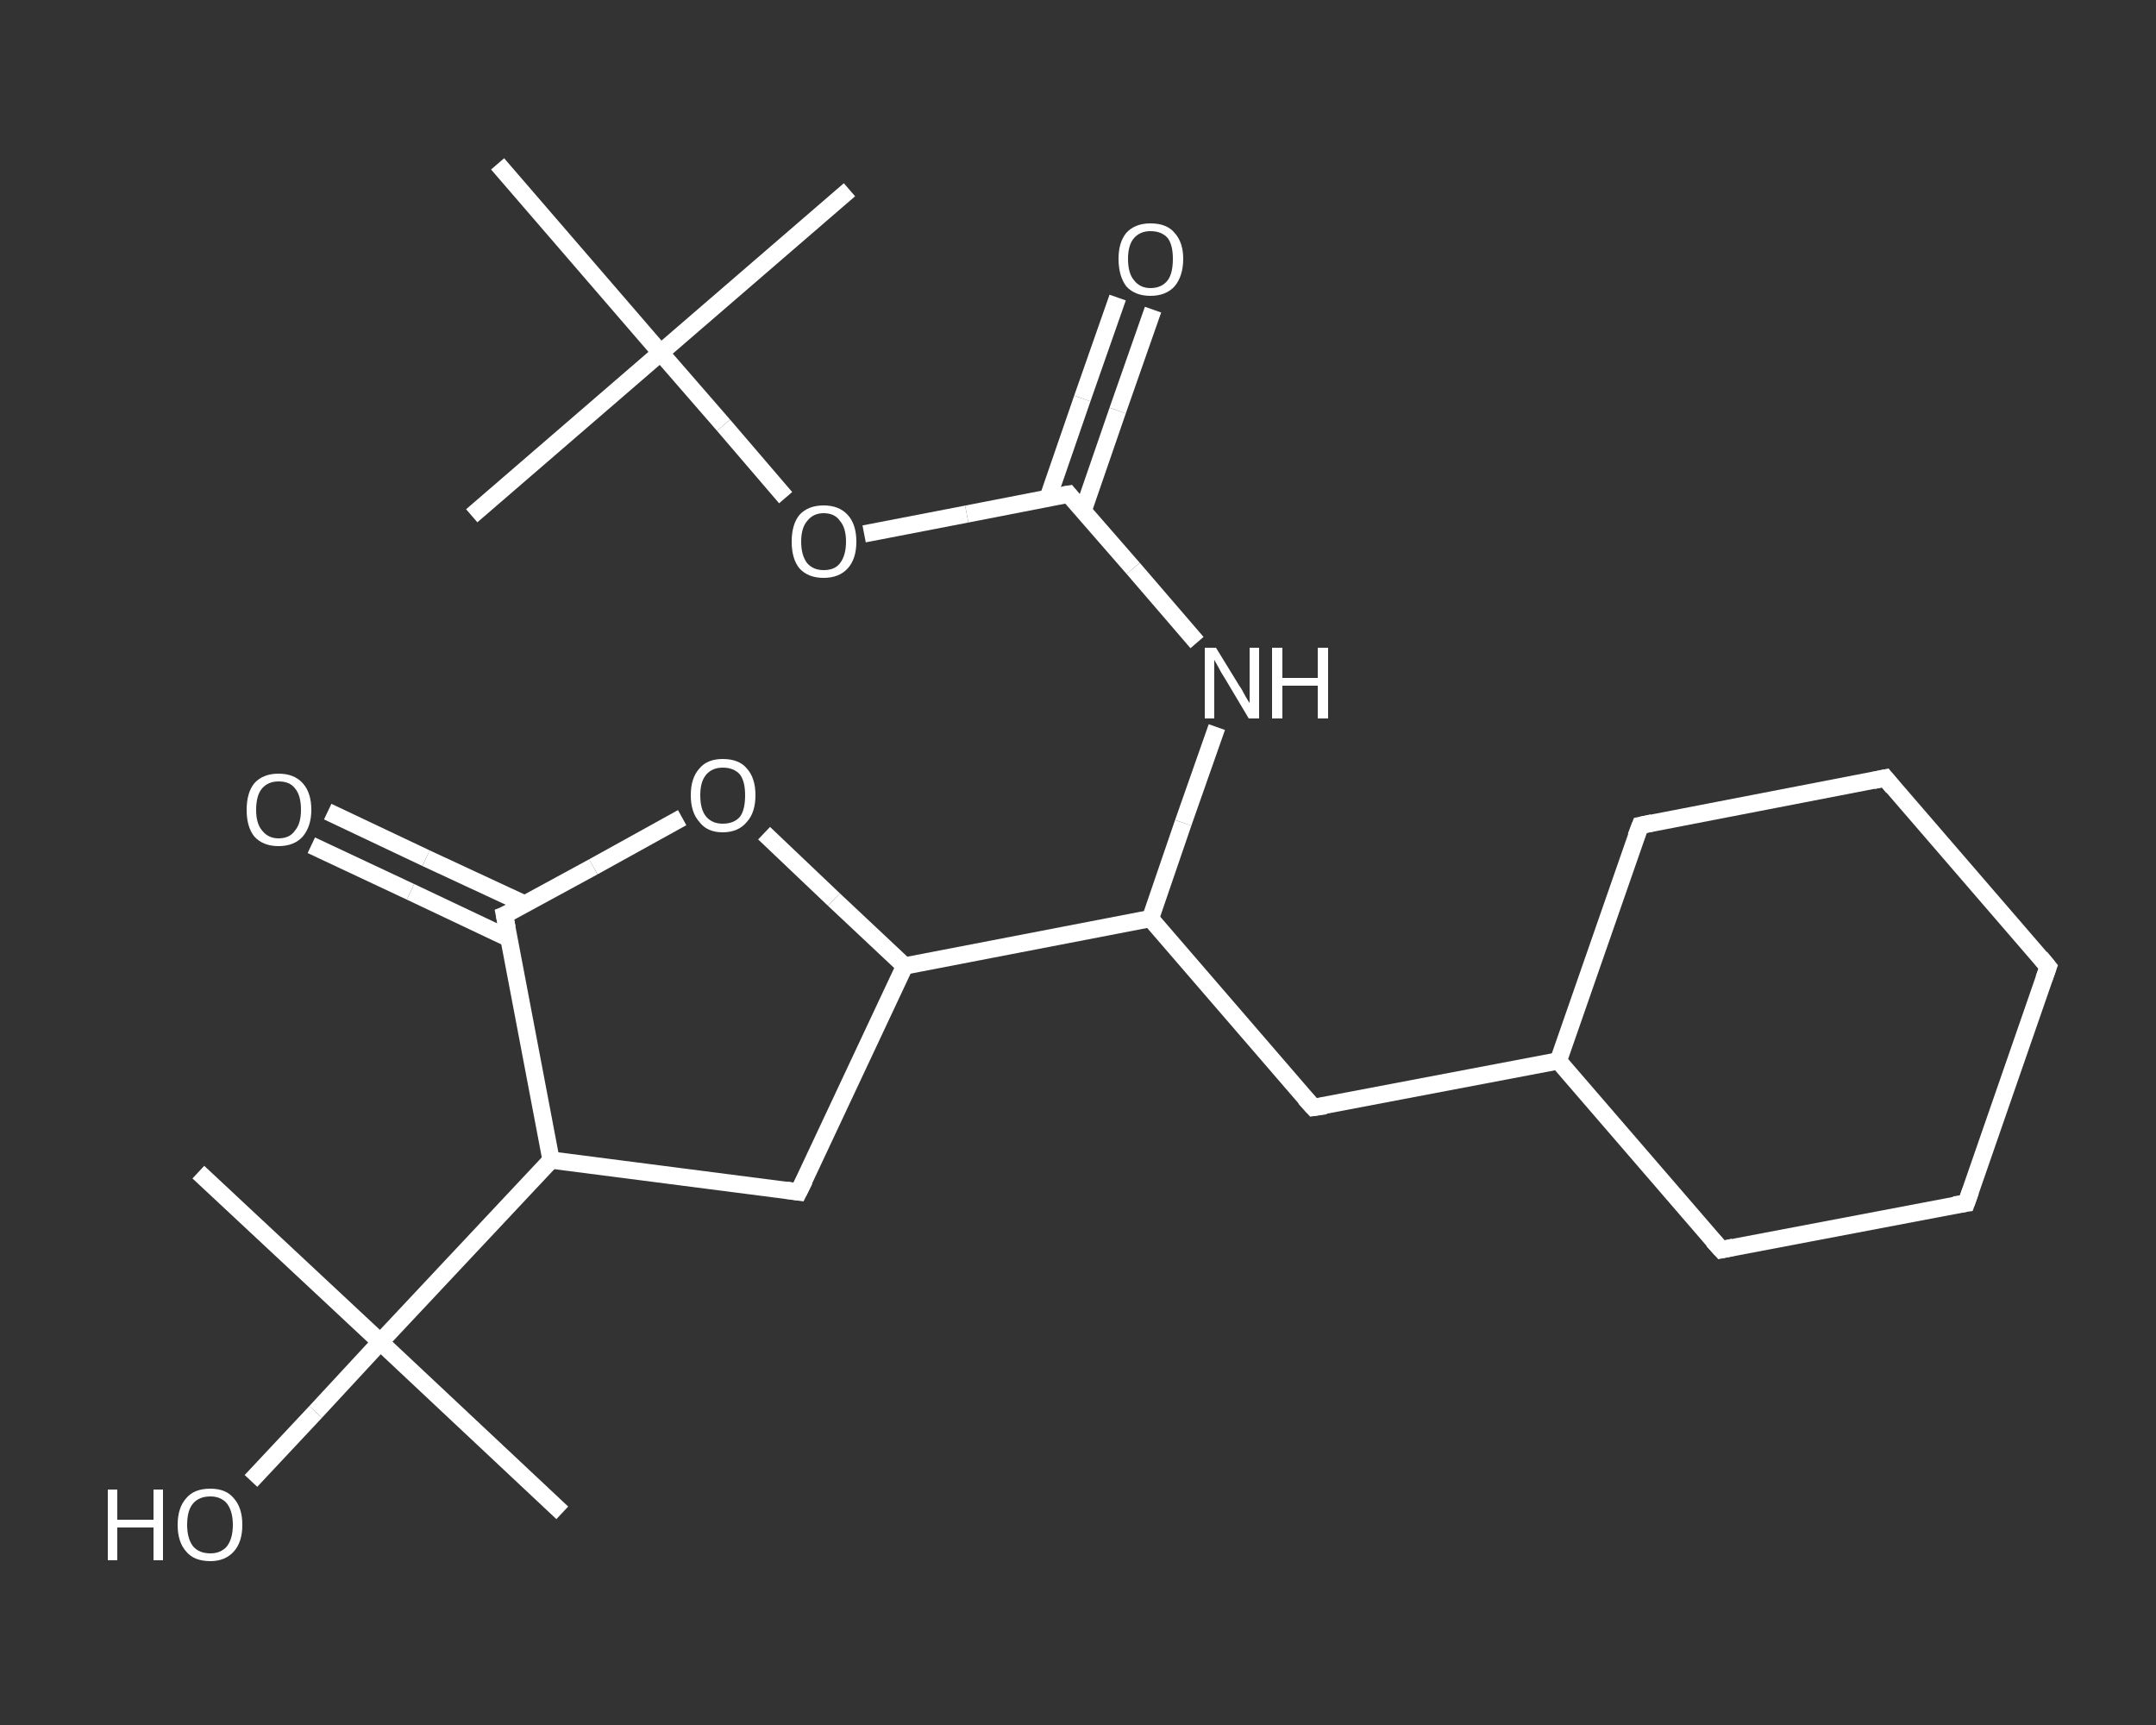 <?xml version='1.0' encoding='iso-8859-1'?>
<svg version='1.1' baseProfile='full'
              xmlns='http://www.w3.org/2000/svg'
                      xmlns:rdkit='http://www.rdkit.org/xml'
                      xmlns:xlink='http://www.w3.org/1999/xlink'
                  xml:space='preserve'
width='250px' height='200px' viewBox='0 0 250 200'>
<rect x="0" y="0" width="250" height="200" fill="#333333" stroke="none"/>
<!-- END OF HEADER -->
<rect style='opacity:1.0;fill:transparent;stroke:none' width='250.0' height='200.0' x='0.0' y='0.0'> </rect>
<path class='bond-0 atom-0 atom-1' d='M 54.7,59.8 L 76.6,40.9' style='fill:none;fill-rule:evenodd;stroke:#FFFFFF;stroke-width:2.0px;stroke-linecap:butt;stroke-linejoin:miter;stroke-opacity:1' />
<path class='bond-1 atom-1 atom-2' d='M 76.6,40.9 L 98.5,22.0' style='fill:none;fill-rule:evenodd;stroke:#FFFFFF;stroke-width:2.0px;stroke-linecap:butt;stroke-linejoin:miter;stroke-opacity:1' />
<path class='bond-2 atom-1 atom-3' d='M 76.6,40.9 L 57.7,19.0' style='fill:none;fill-rule:evenodd;stroke:#FFFFFF;stroke-width:2.0px;stroke-linecap:butt;stroke-linejoin:miter;stroke-opacity:1' />
<path class='bond-3 atom-1 atom-4' d='M 76.6,40.9 L 83.9,49.3' style='fill:none;fill-rule:evenodd;stroke:#FFFFFF;stroke-width:2.0px;stroke-linecap:butt;stroke-linejoin:miter;stroke-opacity:1' />
<path class='bond-3 atom-1 atom-4' d='M 83.9,49.3 L 91.1,57.7' style='fill:none;fill-rule:evenodd;stroke:#FFFFFF;stroke-width:2.0px;stroke-linecap:butt;stroke-linejoin:miter;stroke-opacity:1' />
<path class='bond-4 atom-4 atom-5' d='M 100.2,61.9 L 112.1,59.6' style='fill:none;fill-rule:evenodd;stroke:#FFFFFF;stroke-width:2.0px;stroke-linecap:butt;stroke-linejoin:miter;stroke-opacity:1' />
<path class='bond-4 atom-4 atom-5' d='M 112.1,59.6 L 123.9,57.3' style='fill:none;fill-rule:evenodd;stroke:#FFFFFF;stroke-width:2.0px;stroke-linecap:butt;stroke-linejoin:miter;stroke-opacity:1' />
<path class='bond-5 atom-5 atom-6' d='M 125.6,59.2 L 129.6,47.6' style='fill:none;fill-rule:evenodd;stroke:#FFFFFF;stroke-width:2.0px;stroke-linecap:butt;stroke-linejoin:miter;stroke-opacity:1' />
<path class='bond-5 atom-5 atom-6' d='M 129.6,47.6 L 133.7,35.9' style='fill:none;fill-rule:evenodd;stroke:#FFFFFF;stroke-width:2.0px;stroke-linecap:butt;stroke-linejoin:miter;stroke-opacity:1' />
<path class='bond-5 atom-5 atom-6' d='M 121.5,57.8 L 125.5,46.2' style='fill:none;fill-rule:evenodd;stroke:#FFFFFF;stroke-width:2.0px;stroke-linecap:butt;stroke-linejoin:miter;stroke-opacity:1' />
<path class='bond-5 atom-5 atom-6' d='M 125.5,46.2 L 129.6,34.5' style='fill:none;fill-rule:evenodd;stroke:#FFFFFF;stroke-width:2.0px;stroke-linecap:butt;stroke-linejoin:miter;stroke-opacity:1' />
<path class='bond-6 atom-5 atom-7' d='M 123.9,57.3 L 131.4,65.9' style='fill:none;fill-rule:evenodd;stroke:#FFFFFF;stroke-width:2.0px;stroke-linecap:butt;stroke-linejoin:miter;stroke-opacity:1' />
<path class='bond-6 atom-5 atom-7' d='M 131.4,65.9 L 138.8,74.5' style='fill:none;fill-rule:evenodd;stroke:#FFFFFF;stroke-width:2.0px;stroke-linecap:butt;stroke-linejoin:miter;stroke-opacity:1' />
<path class='bond-7 atom-7 atom-8' d='M 141.1,84.3 L 137.2,95.4' style='fill:none;fill-rule:evenodd;stroke:#FFFFFF;stroke-width:2.0px;stroke-linecap:butt;stroke-linejoin:miter;stroke-opacity:1' />
<path class='bond-7 atom-7 atom-8' d='M 137.2,95.4 L 133.4,106.5' style='fill:none;fill-rule:evenodd;stroke:#FFFFFF;stroke-width:2.0px;stroke-linecap:butt;stroke-linejoin:miter;stroke-opacity:1' />
<path class='bond-8 atom-8 atom-9' d='M 133.4,106.5 L 152.3,128.4' style='fill:none;fill-rule:evenodd;stroke:#FFFFFF;stroke-width:2.0px;stroke-linecap:butt;stroke-linejoin:miter;stroke-opacity:1' />
<path class='bond-9 atom-9 atom-10' d='M 152.3,128.4 L 180.7,123.0' style='fill:none;fill-rule:evenodd;stroke:#FFFFFF;stroke-width:2.0px;stroke-linecap:butt;stroke-linejoin:miter;stroke-opacity:1' />
<path class='bond-10 atom-10 atom-11' d='M 180.7,123.0 L 199.6,144.9' style='fill:none;fill-rule:evenodd;stroke:#FFFFFF;stroke-width:2.0px;stroke-linecap:butt;stroke-linejoin:miter;stroke-opacity:1' />
<path class='bond-11 atom-11 atom-12' d='M 199.6,144.9 L 228.0,139.5' style='fill:none;fill-rule:evenodd;stroke:#FFFFFF;stroke-width:2.0px;stroke-linecap:butt;stroke-linejoin:miter;stroke-opacity:1' />
<path class='bond-12 atom-12 atom-13' d='M 228.0,139.5 L 237.5,112.1' style='fill:none;fill-rule:evenodd;stroke:#FFFFFF;stroke-width:2.0px;stroke-linecap:butt;stroke-linejoin:miter;stroke-opacity:1' />
<path class='bond-13 atom-13 atom-14' d='M 237.5,112.1 L 218.6,90.2' style='fill:none;fill-rule:evenodd;stroke:#FFFFFF;stroke-width:2.0px;stroke-linecap:butt;stroke-linejoin:miter;stroke-opacity:1' />
<path class='bond-14 atom-14 atom-15' d='M 218.6,90.2 L 190.2,95.7' style='fill:none;fill-rule:evenodd;stroke:#FFFFFF;stroke-width:2.0px;stroke-linecap:butt;stroke-linejoin:miter;stroke-opacity:1' />
<path class='bond-15 atom-8 atom-16' d='M 133.4,106.5 L 104.9,112.0' style='fill:none;fill-rule:evenodd;stroke:#FFFFFF;stroke-width:2.0px;stroke-linecap:butt;stroke-linejoin:miter;stroke-opacity:1' />
<path class='bond-16 atom-16 atom-17' d='M 104.9,112.0 L 92.6,138.2' style='fill:none;fill-rule:evenodd;stroke:#FFFFFF;stroke-width:2.0px;stroke-linecap:butt;stroke-linejoin:miter;stroke-opacity:1' />
<path class='bond-17 atom-17 atom-18' d='M 92.6,138.2 L 63.9,134.5' style='fill:none;fill-rule:evenodd;stroke:#FFFFFF;stroke-width:2.0px;stroke-linecap:butt;stroke-linejoin:miter;stroke-opacity:1' />
<path class='bond-18 atom-18 atom-19' d='M 63.9,134.5 L 44.1,155.6' style='fill:none;fill-rule:evenodd;stroke:#FFFFFF;stroke-width:2.0px;stroke-linecap:butt;stroke-linejoin:miter;stroke-opacity:1' />
<path class='bond-19 atom-19 atom-20' d='M 44.1,155.6 L 65.2,175.4' style='fill:none;fill-rule:evenodd;stroke:#FFFFFF;stroke-width:2.0px;stroke-linecap:butt;stroke-linejoin:miter;stroke-opacity:1' />
<path class='bond-20 atom-19 atom-21' d='M 44.1,155.6 L 23.0,135.9' style='fill:none;fill-rule:evenodd;stroke:#FFFFFF;stroke-width:2.0px;stroke-linecap:butt;stroke-linejoin:miter;stroke-opacity:1' />
<path class='bond-21 atom-19 atom-22' d='M 44.1,155.6 L 36.6,163.7' style='fill:none;fill-rule:evenodd;stroke:#FFFFFF;stroke-width:2.0px;stroke-linecap:butt;stroke-linejoin:miter;stroke-opacity:1' />
<path class='bond-21 atom-19 atom-22' d='M 36.6,163.7 L 29.1,171.7' style='fill:none;fill-rule:evenodd;stroke:#FFFFFF;stroke-width:2.0px;stroke-linecap:butt;stroke-linejoin:miter;stroke-opacity:1' />
<path class='bond-22 atom-18 atom-23' d='M 63.9,134.5 L 58.5,106.1' style='fill:none;fill-rule:evenodd;stroke:#FFFFFF;stroke-width:2.0px;stroke-linecap:butt;stroke-linejoin:miter;stroke-opacity:1' />
<path class='bond-23 atom-23 atom-24' d='M 60.8,104.8 L 49.4,99.5' style='fill:none;fill-rule:evenodd;stroke:#FFFFFF;stroke-width:2.0px;stroke-linecap:butt;stroke-linejoin:miter;stroke-opacity:1' />
<path class='bond-23 atom-23 atom-24' d='M 49.4,99.5 L 38.0,94.1' style='fill:none;fill-rule:evenodd;stroke:#FFFFFF;stroke-width:2.0px;stroke-linecap:butt;stroke-linejoin:miter;stroke-opacity:1' />
<path class='bond-23 atom-23 atom-24' d='M 59.0,108.8 L 47.6,103.4' style='fill:none;fill-rule:evenodd;stroke:#FFFFFF;stroke-width:2.0px;stroke-linecap:butt;stroke-linejoin:miter;stroke-opacity:1' />
<path class='bond-23 atom-23 atom-24' d='M 47.6,103.4 L 36.1,98.0' style='fill:none;fill-rule:evenodd;stroke:#FFFFFF;stroke-width:2.0px;stroke-linecap:butt;stroke-linejoin:miter;stroke-opacity:1' />
<path class='bond-24 atom-23 atom-25' d='M 58.5,106.1 L 68.8,100.5' style='fill:none;fill-rule:evenodd;stroke:#FFFFFF;stroke-width:2.0px;stroke-linecap:butt;stroke-linejoin:miter;stroke-opacity:1' />
<path class='bond-24 atom-23 atom-25' d='M 68.8,100.5 L 79.1,94.8' style='fill:none;fill-rule:evenodd;stroke:#FFFFFF;stroke-width:2.0px;stroke-linecap:butt;stroke-linejoin:miter;stroke-opacity:1' />
<path class='bond-25 atom-15 atom-10' d='M 190.2,95.7 L 180.7,123.0' style='fill:none;fill-rule:evenodd;stroke:#FFFFFF;stroke-width:2.0px;stroke-linecap:butt;stroke-linejoin:miter;stroke-opacity:1' />
<path class='bond-26 atom-25 atom-16' d='M 88.6,96.6 L 96.7,104.3' style='fill:none;fill-rule:evenodd;stroke:#FFFFFF;stroke-width:2.0px;stroke-linecap:butt;stroke-linejoin:miter;stroke-opacity:1' />
<path class='bond-26 atom-25 atom-16' d='M 96.7,104.3 L 104.9,112.0' style='fill:none;fill-rule:evenodd;stroke:#FFFFFF;stroke-width:2.0px;stroke-linecap:butt;stroke-linejoin:miter;stroke-opacity:1' />
<path d='M 123.3,57.4 L 123.9,57.3 L 124.3,57.8' style='fill:none;stroke:#FFFFFF;stroke-width:2.0px;stroke-linecap:butt;stroke-linejoin:miter;stroke-opacity:1;' />
<path d='M 151.3,127.3 L 152.3,128.4 L 153.7,128.2' style='fill:none;stroke:#FFFFFF;stroke-width:2.0px;stroke-linecap:butt;stroke-linejoin:miter;stroke-opacity:1;' />
<path d='M 198.6,143.8 L 199.6,144.9 L 201.0,144.6' style='fill:none;stroke:#FFFFFF;stroke-width:2.0px;stroke-linecap:butt;stroke-linejoin:miter;stroke-opacity:1;' />
<path d='M 226.6,139.7 L 228.0,139.5 L 228.5,138.1' style='fill:none;stroke:#FFFFFF;stroke-width:2.0px;stroke-linecap:butt;stroke-linejoin:miter;stroke-opacity:1;' />
<path d='M 237.0,113.5 L 237.5,112.1 L 236.6,111.0' style='fill:none;stroke:#FFFFFF;stroke-width:2.0px;stroke-linecap:butt;stroke-linejoin:miter;stroke-opacity:1;' />
<path d='M 219.5,91.3 L 218.6,90.2 L 217.2,90.5' style='fill:none;stroke:#FFFFFF;stroke-width:2.0px;stroke-linecap:butt;stroke-linejoin:miter;stroke-opacity:1;' />
<path d='M 191.6,95.4 L 190.2,95.7 L 189.7,97.0' style='fill:none;stroke:#FFFFFF;stroke-width:2.0px;stroke-linecap:butt;stroke-linejoin:miter;stroke-opacity:1;' />
<path d='M 93.3,136.8 L 92.6,138.2 L 91.2,138.0' style='fill:none;stroke:#FFFFFF;stroke-width:2.0px;stroke-linecap:butt;stroke-linejoin:miter;stroke-opacity:1;' />
<path d='M 58.8,107.6 L 58.5,106.1 L 59.0,105.9' style='fill:none;stroke:#FFFFFF;stroke-width:2.0px;stroke-linecap:butt;stroke-linejoin:miter;stroke-opacity:1;' />
<path class='atom-4' d='M 91.8 62.8
Q 91.8 60.8, 92.7 59.7
Q 93.7 58.6, 95.5 58.6
Q 97.3 58.6, 98.3 59.7
Q 99.3 60.8, 99.3 62.8
Q 99.3 64.8, 98.3 65.9
Q 97.3 67.0, 95.5 67.0
Q 93.7 67.0, 92.7 65.9
Q 91.8 64.8, 91.8 62.8
M 95.5 66.1
Q 96.8 66.1, 97.4 65.3
Q 98.1 64.4, 98.1 62.8
Q 98.1 61.2, 97.4 60.4
Q 96.8 59.5, 95.5 59.5
Q 94.3 59.5, 93.6 60.4
Q 92.9 61.2, 92.9 62.8
Q 92.9 64.4, 93.6 65.3
Q 94.3 66.1, 95.5 66.1
' fill='#FFFFFF'/>
<path class='atom-6' d='M 129.7 30.0
Q 129.7 28.1, 130.6 27.0
Q 131.6 25.9, 133.4 25.9
Q 135.3 25.9, 136.2 27.0
Q 137.2 28.1, 137.2 30.0
Q 137.2 32.0, 136.2 33.2
Q 135.2 34.3, 133.4 34.3
Q 131.6 34.3, 130.6 33.2
Q 129.7 32.0, 129.7 30.0
M 133.4 33.4
Q 134.7 33.4, 135.4 32.5
Q 136.0 31.7, 136.0 30.0
Q 136.0 28.4, 135.4 27.6
Q 134.7 26.8, 133.4 26.8
Q 132.2 26.8, 131.5 27.6
Q 130.8 28.4, 130.8 30.0
Q 130.8 31.7, 131.5 32.5
Q 132.2 33.4, 133.4 33.4
' fill='#FFFFFF'/>
<path class='atom-7' d='M 141.0 75.1
L 143.7 79.5
Q 144.0 79.9, 144.4 80.7
Q 144.8 81.4, 144.9 81.5
L 144.9 75.1
L 146.0 75.1
L 146.0 83.3
L 144.8 83.3
L 142.0 78.6
Q 141.6 78.0, 141.3 77.4
Q 140.9 76.7, 140.8 76.5
L 140.8 83.3
L 139.7 83.3
L 139.7 75.1
L 141.0 75.1
' fill='#FFFFFF'/>
<path class='atom-7' d='M 147.5 75.1
L 148.7 75.1
L 148.7 78.6
L 152.8 78.6
L 152.8 75.1
L 154.0 75.1
L 154.0 83.3
L 152.8 83.3
L 152.8 79.5
L 148.7 79.5
L 148.7 83.3
L 147.5 83.3
L 147.5 75.1
' fill='#FFFFFF'/>
<path class='atom-22' d='M 12.5 172.7
L 13.6 172.7
L 13.6 176.2
L 17.8 176.2
L 17.8 172.7
L 18.9 172.7
L 18.9 180.9
L 17.8 180.9
L 17.8 177.1
L 13.6 177.1
L 13.6 180.9
L 12.5 180.9
L 12.5 172.7
' fill='#FFFFFF'/>
<path class='atom-22' d='M 20.6 176.8
Q 20.6 174.8, 21.6 173.7
Q 22.5 172.6, 24.4 172.6
Q 26.2 172.6, 27.1 173.7
Q 28.1 174.8, 28.1 176.8
Q 28.1 178.8, 27.1 179.9
Q 26.1 181.0, 24.4 181.0
Q 22.5 181.0, 21.6 179.9
Q 20.6 178.8, 20.6 176.8
M 24.4 180.1
Q 25.6 180.1, 26.3 179.3
Q 27.0 178.4, 27.0 176.8
Q 27.0 175.2, 26.3 174.3
Q 25.6 173.5, 24.4 173.5
Q 23.1 173.5, 22.4 174.3
Q 21.7 175.1, 21.7 176.8
Q 21.7 178.4, 22.4 179.3
Q 23.1 180.1, 24.4 180.1
' fill='#FFFFFF'/>
<path class='atom-24' d='M 28.6 93.9
Q 28.6 91.9, 29.5 90.8
Q 30.5 89.7, 32.3 89.7
Q 34.1 89.7, 35.1 90.8
Q 36.1 91.9, 36.1 93.9
Q 36.1 95.8, 35.1 97.0
Q 34.1 98.1, 32.3 98.1
Q 30.5 98.1, 29.5 97.0
Q 28.6 95.9, 28.6 93.9
M 32.3 97.2
Q 33.6 97.2, 34.2 96.3
Q 34.9 95.5, 34.9 93.9
Q 34.9 92.2, 34.2 91.4
Q 33.6 90.6, 32.3 90.6
Q 31.1 90.6, 30.4 91.4
Q 29.7 92.2, 29.7 93.9
Q 29.7 95.5, 30.4 96.3
Q 31.1 97.2, 32.3 97.2
' fill='#FFFFFF'/>
<path class='atom-25' d='M 80.1 92.2
Q 80.1 90.2, 81.1 89.1
Q 82.0 88.0, 83.8 88.0
Q 85.7 88.0, 86.6 89.1
Q 87.6 90.2, 87.6 92.2
Q 87.6 94.2, 86.6 95.3
Q 85.6 96.5, 83.8 96.5
Q 82.0 96.5, 81.1 95.3
Q 80.1 94.2, 80.1 92.2
M 83.8 95.5
Q 85.1 95.5, 85.8 94.7
Q 86.4 93.9, 86.4 92.2
Q 86.4 90.6, 85.8 89.8
Q 85.1 89.0, 83.8 89.0
Q 82.6 89.0, 81.9 89.8
Q 81.2 90.6, 81.2 92.2
Q 81.2 93.9, 81.9 94.7
Q 82.6 95.5, 83.8 95.5
' fill='#FFFFFF'/>
</svg>
